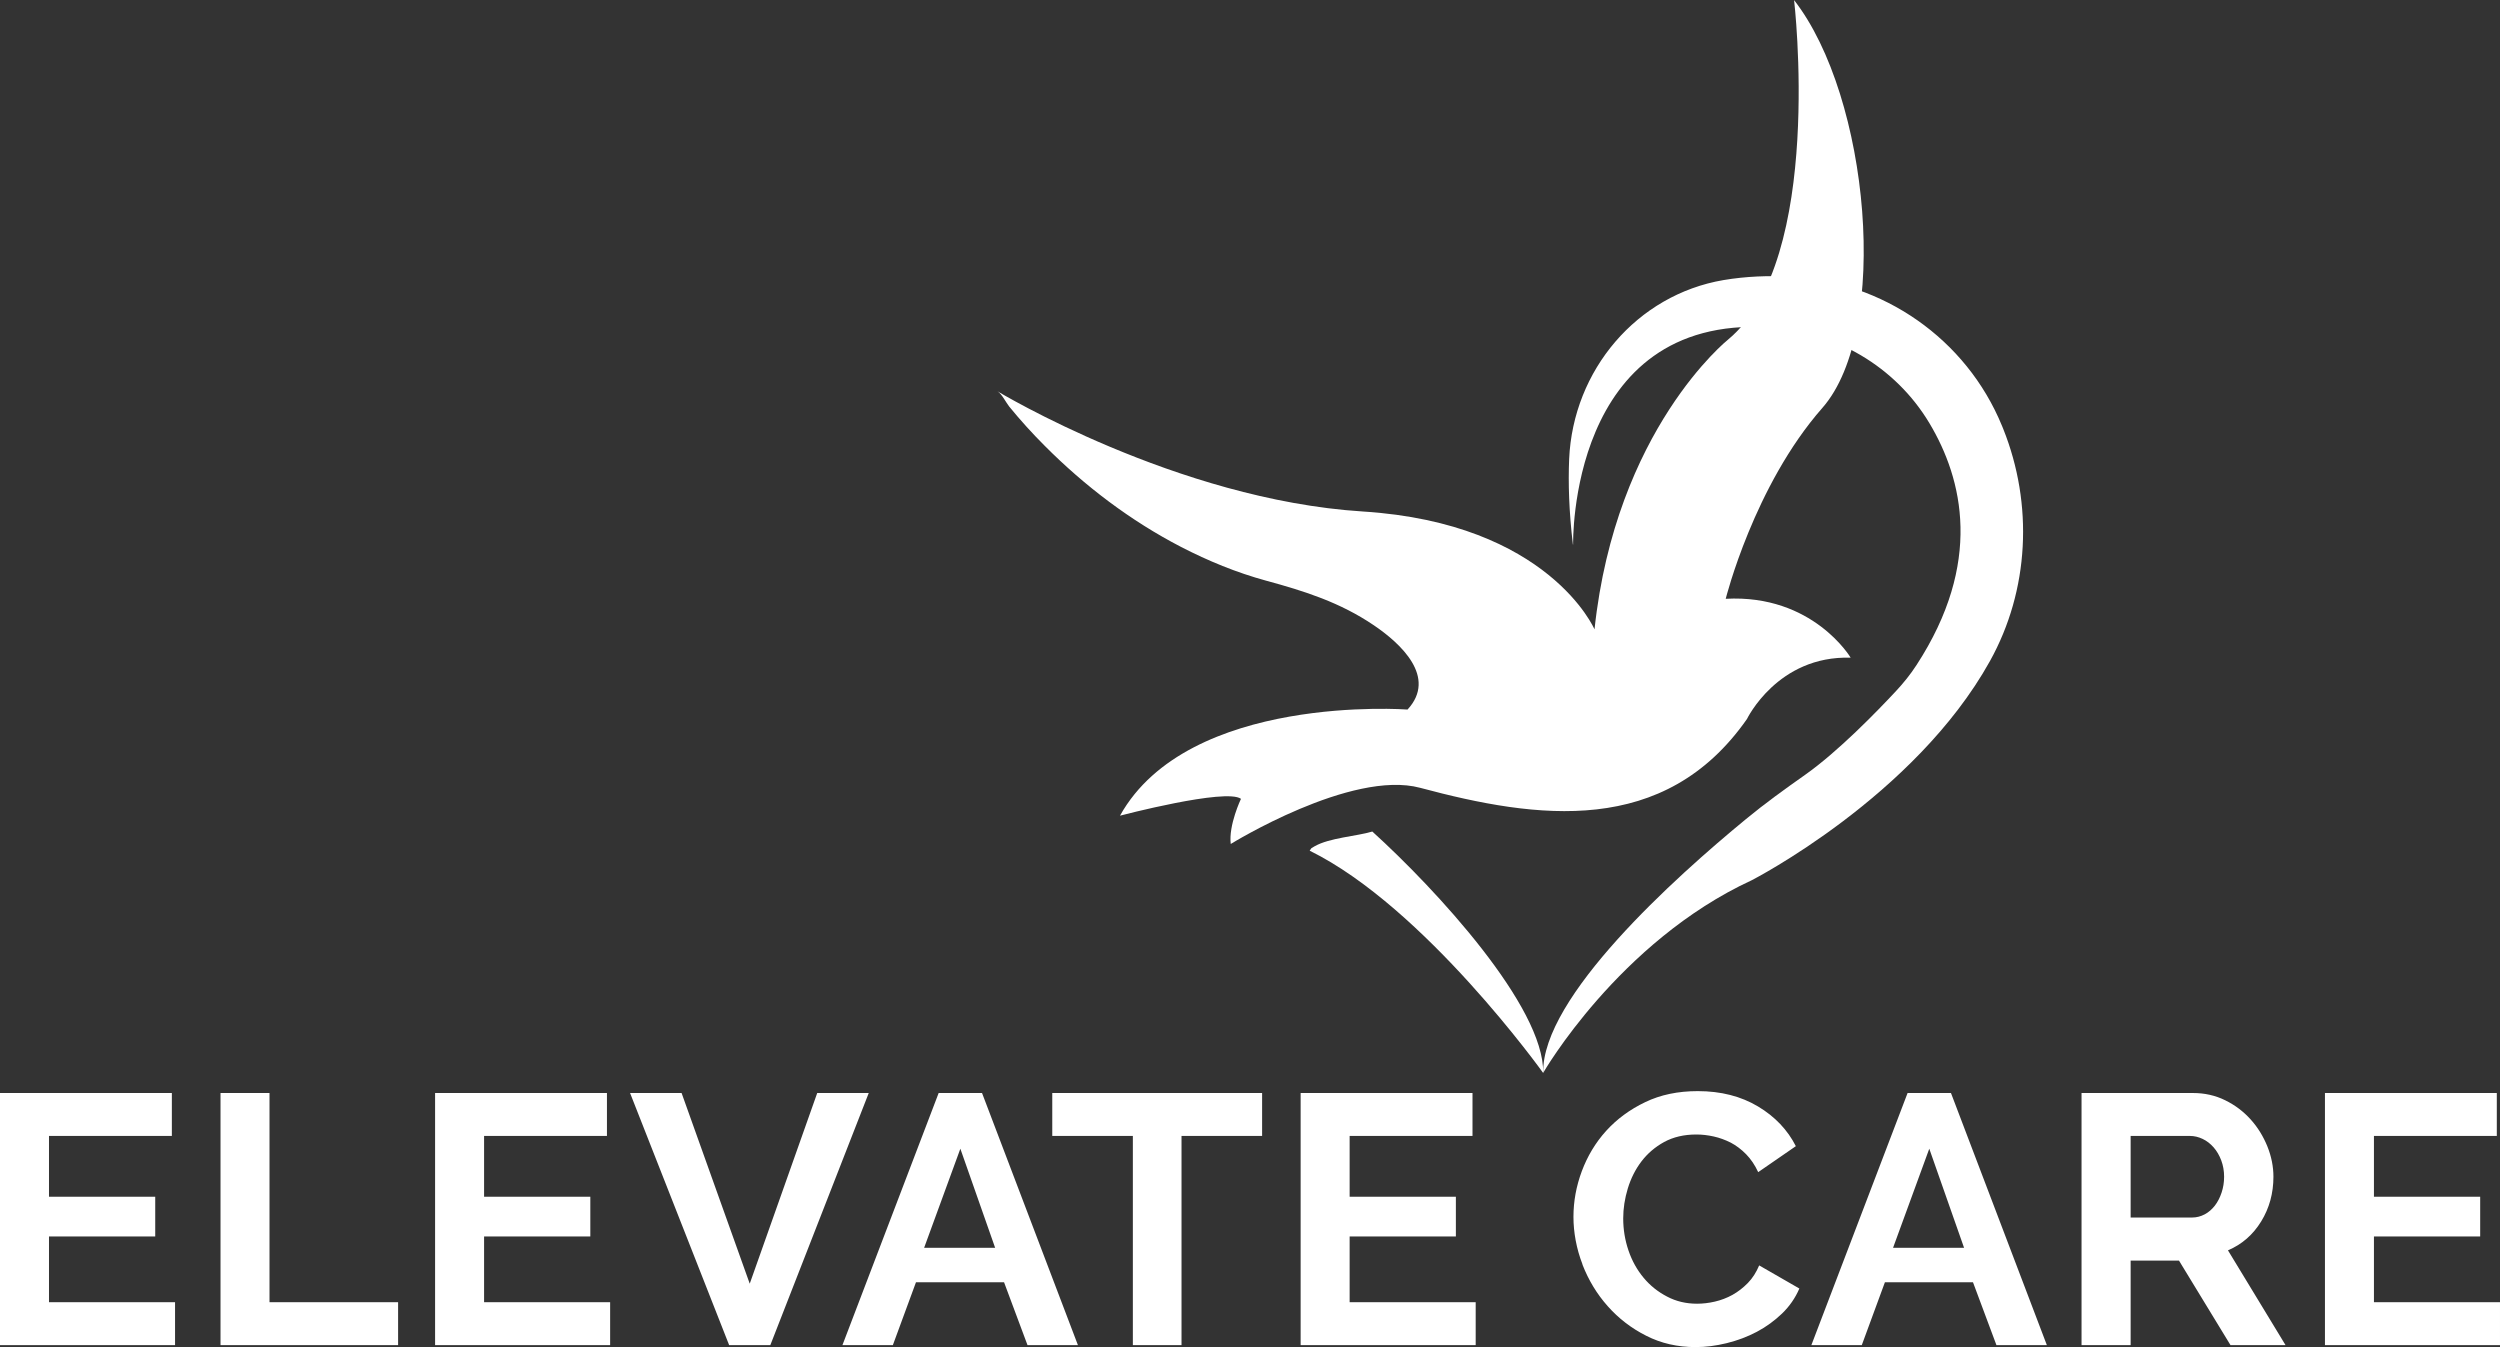 <?xml version="1.0" encoding="UTF-8"?><svg id="Layer_2" xmlns="http://www.w3.org/2000/svg" viewBox="0 0 227.08 122.37"><rect x="0" y="0" width="227.08" height="122.37" fill="#333333" stroke="none"/><defs><style>.cls-1{fill:#fff;}</style></defs><g id="Layer_1-2"><path class="cls-1" d="M215.63,118.28v-5.97h9.65v-3.61h-9.65v-5.52h11.16v-3.9h-15.61v22.9h15.9v-3.9h-11.45ZM193.53,103.18h5.39c.39,0,.77.09,1.15.27.38.18.71.44,1,.77.29.33.52.73.69,1.18.17.45.26.95.26,1.48s-.08,1-.23,1.45c-.15.45-.35.84-.61,1.18-.26.33-.56.6-.92.79-.36.19-.74.29-1.15.29h-5.58v-7.42ZM193.53,122.18v-7.68h4.39l4.68,7.68h5l-5.23-8.61c1.27-.54,2.27-1.41,3.02-2.63.74-1.21,1.11-2.56,1.11-4.05,0-.92-.18-1.84-.55-2.76-.37-.91-.87-1.73-1.52-2.45-.65-.72-1.41-1.3-2.31-1.74-.89-.44-1.87-.66-2.92-.66h-10.13v22.9h4.45ZM171.95,113.34l3.29-9,3.16,9h-6.45ZM164.53,122.18h4.58l2.1-5.71h8l2.13,5.71h4.58l-8.71-22.9h-3.94l-8.74,22.9ZM143.74,114.87c.55,1.41,1.31,2.67,2.29,3.77.98,1.11,2.15,2.01,3.5,2.69,1.35.69,2.85,1.03,4.48,1.03.92,0,1.87-.12,2.84-.36.97-.24,1.88-.58,2.73-1.03.85-.45,1.61-1.01,2.29-1.66.68-.66,1.2-1.41,1.57-2.27l-3.65-2.1c-.26.62-.6,1.16-1.03,1.6-.43.44-.9.8-1.4,1.08-.51.28-1.04.48-1.6.61-.56.13-1.1.19-1.61.19-.99,0-1.9-.21-2.73-.65-.83-.43-1.54-1-2.13-1.71-.59-.71-1.05-1.53-1.37-2.47-.32-.94-.48-1.91-.48-2.92,0-.9.14-1.81.42-2.73.28-.91.69-1.73,1.24-2.45.55-.72,1.24-1.31,2.06-1.76.83-.45,1.8-.68,2.92-.68.52,0,1.04.06,1.58.18.54.12,1.05.31,1.55.56.49.26.96.61,1.39,1.05.43.44.8.98,1.1,1.63l3.42-2.36c-.75-1.48-1.9-2.69-3.44-3.61-1.54-.92-3.36-1.39-5.47-1.39-1.79,0-3.38.33-4.77,1-1.4.67-2.58,1.54-3.55,2.61s-1.7,2.3-2.21,3.66c-.51,1.37-.76,2.75-.76,4.15s.27,2.9.82,4.31"/><path class="cls-1" d="M122.59,118.28v-5.97h9.65v-3.61h-9.65v-5.52h11.16v-3.9h-15.61v22.9h15.9v-3.9h-11.45ZM114.65,99.28h-19.07v3.9h7.32v19h4.42v-19h7.32v-3.9ZM83.94,113.34l3.29-9,3.16,9h-6.45ZM76.52,122.18h4.58l2.1-5.71h8l2.13,5.71h4.58l-8.71-22.9h-3.94l-8.74,22.9ZM57.23,99.28l9,22.9h3.74l8.94-22.9h-4.68l-6.13,17.32-6.19-17.32h-4.68ZM43.97,118.28v-5.97h9.65v-3.61h-9.65v-5.52h11.16v-3.9h-15.61v22.9h15.9v-3.9h-11.45ZM36.16,122.18v-3.9h-11.68v-19h-4.45v22.9h16.13ZM4.45,118.28v-5.97h9.65v-3.61H4.45v-5.52h11.16v-3.9H0v22.9h15.9v-3.9H4.45Z"/><path class="cls-1" d="M142.89,49.46s-.46-20.84,17.79-19.73c5.96.36,11.48,3.53,14.58,8.72,3.04,5.09,4.86,12.68-1.18,21.96-.55.85-1.19,1.64-1.88,2.38-1.68,1.8-5.22,5.46-8.24,7.59-1.83,1.29-3.64,2.59-5.37,4.02-6.45,5.3-18.55,16.17-18.42,23.05,0,0,6.85-11.91,18.95-17.5,0,0,14.78-7.57,21.63-19.9,3.58-6.44,3.95-14.24,1.21-21.09-.04-.09-.07-.18-.11-.27-3.26-7.94-10.84-13.15-19.29-13.57-1.89-.09-3.94-.03-6.01.32-7.86,1.34-13.67,8.17-14.02,16.27-.09,2.15-.02,4.72.34,7.74"/><path class="cls-1" d="M119.11,77.05l-.15.22c10.45,5.14,21.21,20.19,21.21,20.19.11-6.02-9.76-16.71-15.52-21.93-1.41.43-3.89.56-5.26,1.35-.16.09-.12.08-.28.17"/><path class="cls-1" d="M144.84,57.18s-4.13-9.65-21.05-10.72c-16.91-1.07-33.18-10.92-33.19-10.92.4.24.78,1.03,1.07,1.39,1.01,1.24,2.09,2.43,3.22,3.56,3.64,3.66,7.81,6.82,12.39,9.19,2.46,1.27,5.04,2.33,7.71,3.06,3.54.96,6.73,1.98,9.79,4.05,2.44,1.65,5.78,4.72,3.07,7.66,0,0-19.91-1.5-26.12,9.64,0,0,9.63-2.53,10.99-1.53,0,0-1.14,2.39-.93,4.1,0,0,10.96-6.78,17.21-5.1,10.63,2.85,22.19,4.46,29.68-6.25,0,0,2.78-5.78,9.42-5.57,0,0-3.43-5.78-11.35-5.35,0,0,2.57-10.28,8.78-17.34,6.21-7.07,4.28-28.26-2.57-37.04,0,0,2.78,23.55-5.99,30.83,0,0-10.21,8.15-12.14,26.35"/></g></svg>
